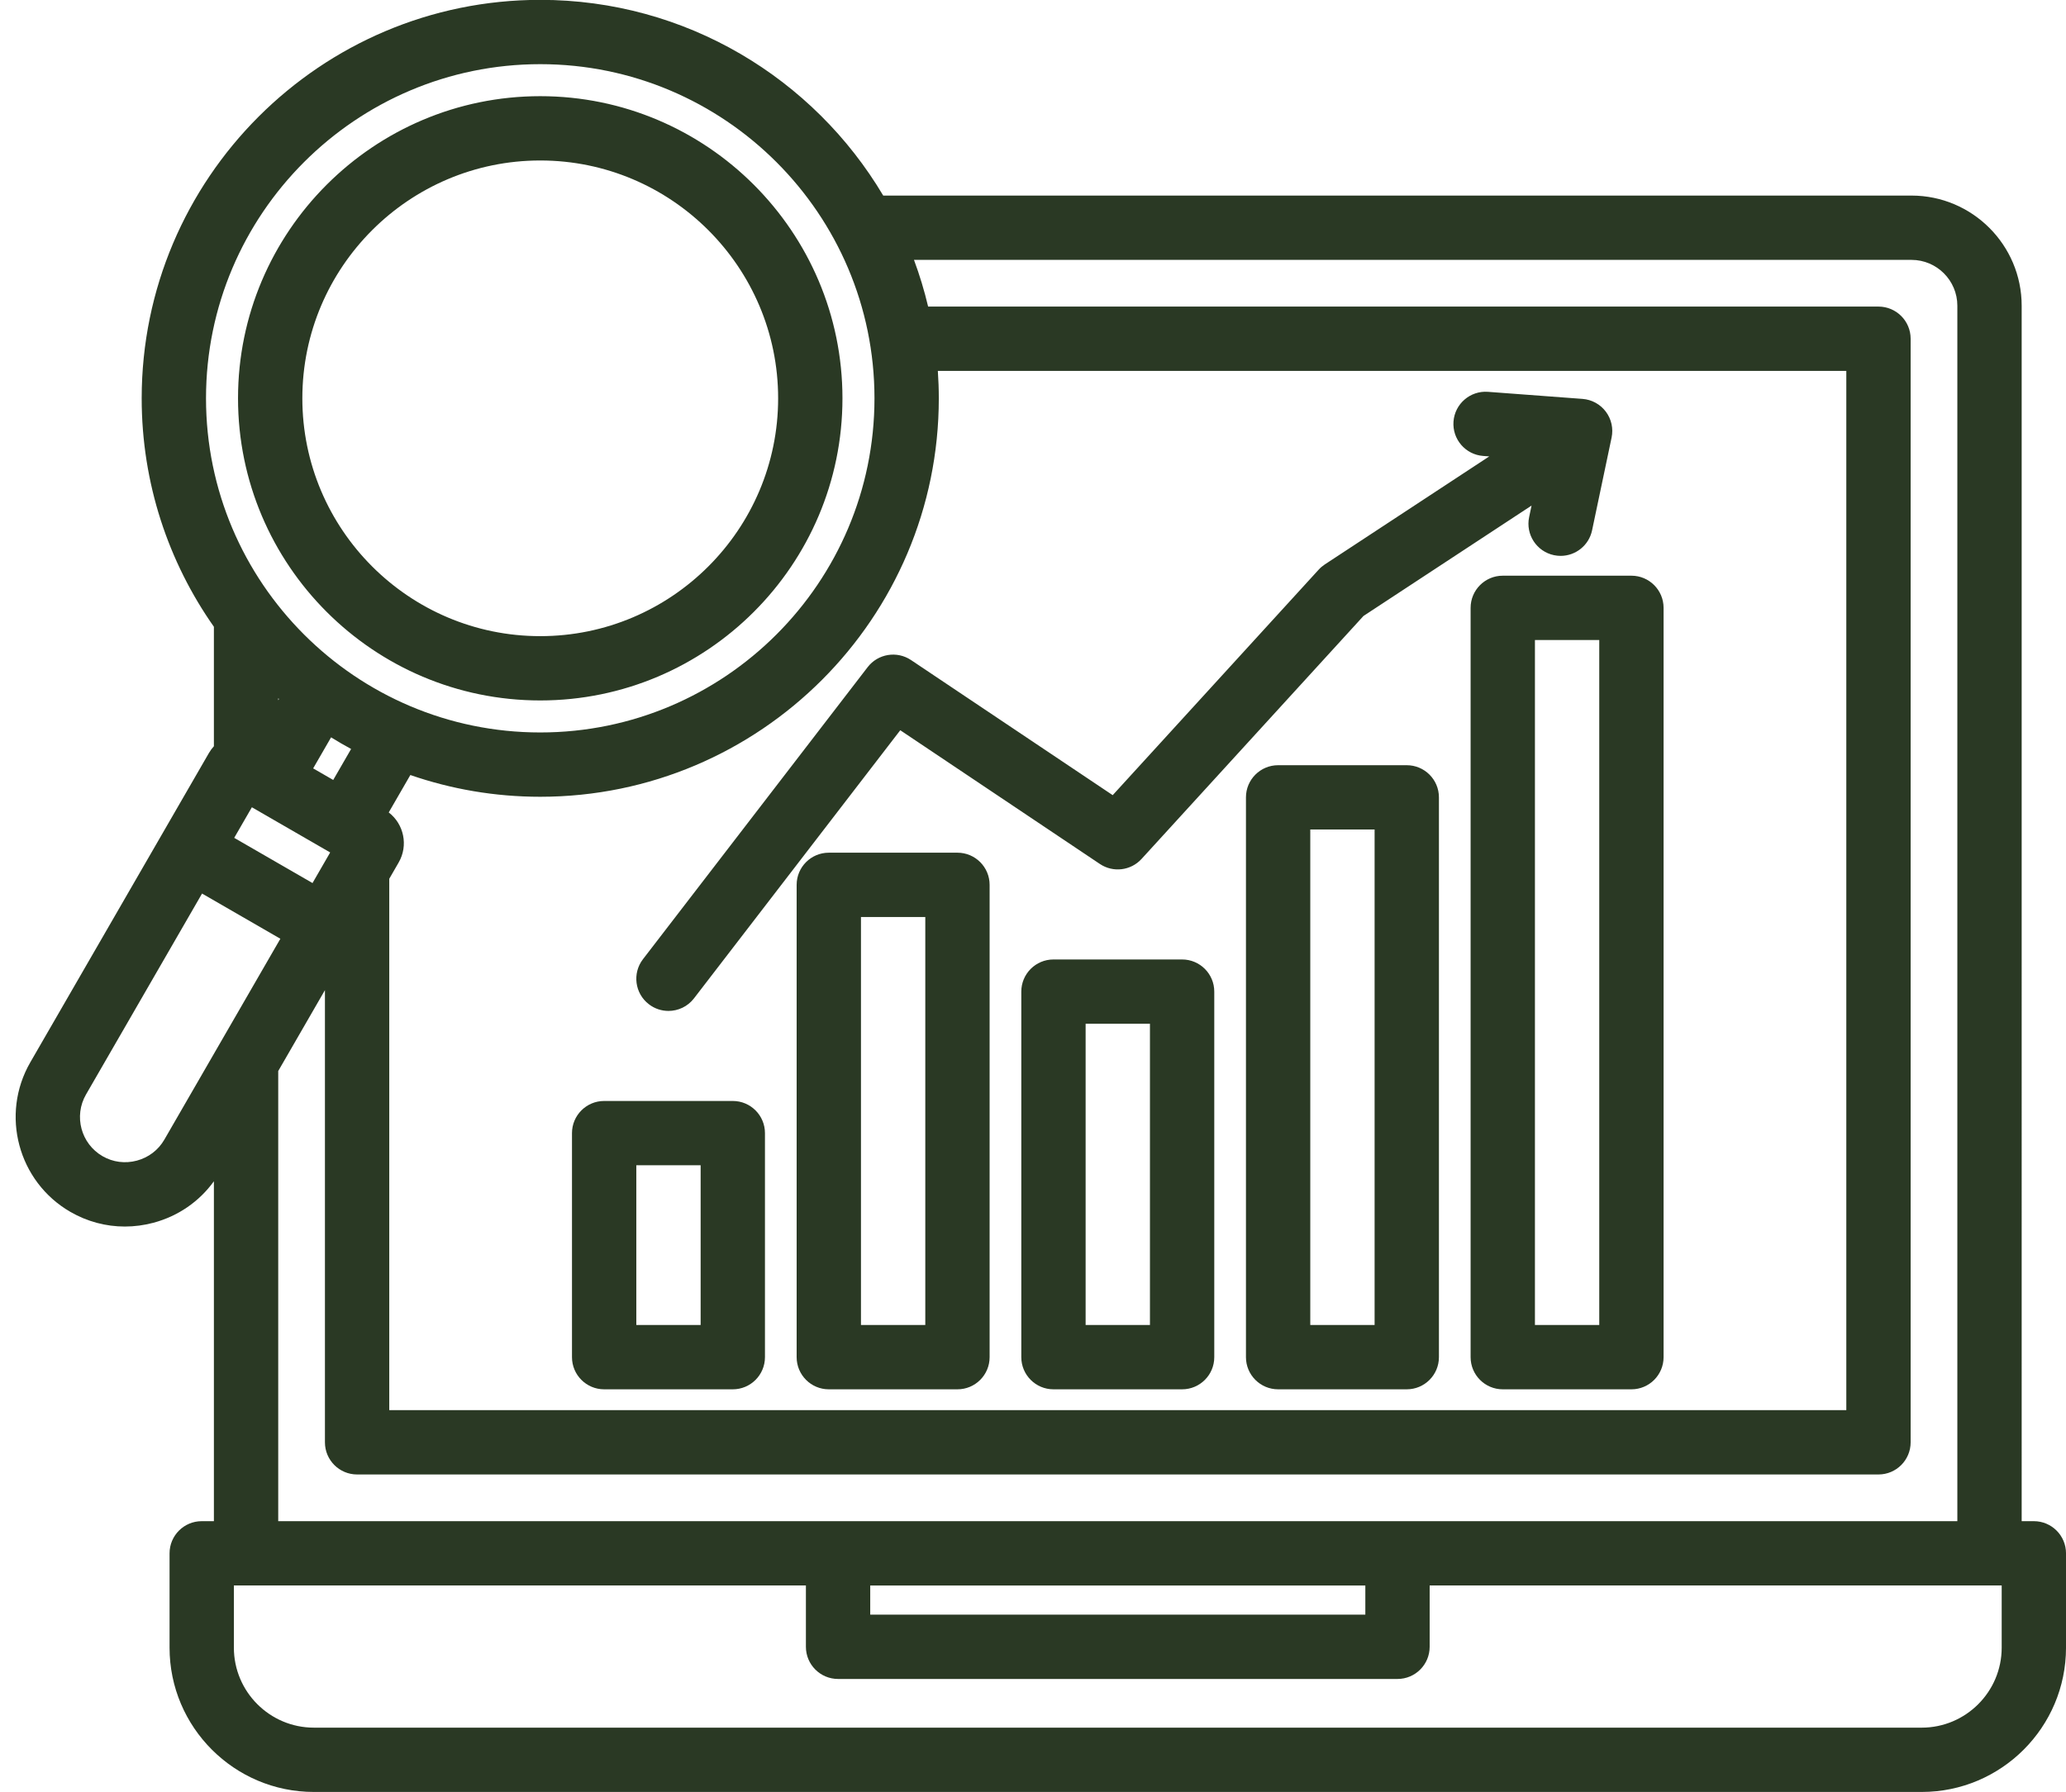 <?xml version="1.0" encoding="UTF-8" standalone="no"?><svg xmlns="http://www.w3.org/2000/svg" xmlns:xlink="http://www.w3.org/1999/xlink" fill="#2a3924" height="446" preserveAspectRatio="xMidYMid meet" version="1" viewBox="-2.9 33.1 513.9 445.9" width="514" zoomAndPan="magnify"><g id="change1_1"><path d="M503.004,411.57h-3.03V109.16c0-15.112-12.294-27.406-27.406-27.406H216.794c-17.288-29.127-49.055-48.695-85.313-48.695 c-54.665,0-99.138,44.473-99.138,99.137c0,21.132,6.65,40.738,17.962,56.843v29.721c-0.461,0.508-0.875,1.063-1.227,1.671 l-44.438,76.97c-7.512,13.01-3.038,29.706,9.973,37.218c4.179,2.413,8.823,3.645,13.538,3.645c2.376,0,4.77-0.313,7.13-0.945 c6.13-1.643,11.376-5.266,15.024-10.32v84.572h-3.03c-4.418,0-8,3.582-8,8v23.47c0,19.796,16.105,35.902,35.901,35.902h399.926 c19.796,0,35.901-16.105,35.901-35.902v-23.47C511.004,415.152,507.422,411.57,503.004,411.57z M66.493,206.999l-0.187,0.323v-0.489 C66.369,206.888,66.43,206.945,66.493,206.999z M79.985,227.152l-4.99-2.881l4.458-7.722c1.631,1.01,3.292,1.977,4.983,2.893 L79.985,227.152z M59.752,233.945l19.478,11.245l-4.394,7.611l-19.478-11.245L59.752,233.945z M93.925,251.737l2.345-4.061 c2.44-4.226,1.294-9.547-2.475-12.444l5.375-9.31c10.133,3.503,21.003,5.411,32.312,5.411c54.665,0,99.138-44.473,99.138-99.138 c0-2.293-0.085-4.567-0.239-6.822h225.974V383.95H93.925V251.737z M131.481,49.058c45.843,0,83.138,37.295,83.138,83.137 c0,45.843-37.295,83.138-83.138,83.138s-83.138-37.295-83.138-83.138C48.344,86.353,85.639,49.058,131.481,49.058z M37.974,316.647 c-1.49,2.583-3.918,4.436-6.834,5.217c-2.914,0.781-5.943,0.39-8.526-1.101c-5.37-3.101-7.217-9.992-4.117-15.361l28.862-49.989 l19.478,11.245L37.974,316.647z M66.306,299.574l11.619-20.125V391.95c0,4.418,3.582,8,8,8h378.43c4.418,0,8-3.582,8-8V117.373 c0-4.418-3.582-8-8-8H227.963c-0.939-3.97-2.117-7.849-3.518-11.62h248.122c6.289,0,11.406,5.117,11.406,11.406v302.41H66.306 V299.574z M213.562,427.57h123.153v7.26H213.562V427.57z M495.004,443.04c0,10.974-8.928,19.902-19.901,19.902H75.177 c-10.974,0-19.901-8.928-19.901-19.902v-15.47h142.287v15.26c0,4.418,3.582,8,8,8h139.153c4.418,0,8-3.582,8-8v-15.26h142.288 V443.04z M291.14,271.814h-32c-4.418,0-8,3.582-8,8v90.948c0,4.418,3.582,8,8,8h32c4.418,0,8-3.582,8-8v-90.948 C299.14,275.396,295.558,271.814,291.14,271.814z M283.14,362.762h-16v-74.948h16V362.762z M235.259,245.249h-32 c-4.418,0-8,3.582-8,8v117.514c0,4.418,3.582,8,8,8h32c4.418,0,8-3.582,8-8V253.249C243.259,248.83,239.677,245.249,235.259,245.249 z M227.259,362.762h-16V261.249h16V362.762z M179.377,307.021h-32c-4.418,0-8,3.582-8,8v55.741c0,4.418,3.582,8,8,8h32 c4.418,0,8-3.582,8-8v-55.741C187.377,310.603,183.795,307.021,179.377,307.021z M171.377,362.762h-16v-39.741h16V362.762z M347.021,223.482h-32c-4.418,0-8,3.582-8,8v139.28c0,4.418,3.582,8,8,8h32c4.418,0,8-3.582,8-8v-139.28 C355.021,227.064,351.439,223.482,347.021,223.482z M339.021,362.762h-16v-123.28h16V362.762z M157.036,271.742l55.882-72.655 c2.569-3.342,7.291-4.116,10.794-1.768l50.162,33.615l51.24-56.112c0.449-0.492,0.958-0.926,1.515-1.292l40.91-26.879l-1.513-0.113 c-4.406-0.33-7.711-4.168-7.381-8.574c0.33-4.407,4.176-7.707,8.574-7.381l23.517,1.759c2.3,0.172,4.414,1.328,5.799,3.172 c1.386,1.844,1.908,4.196,1.433,6.453l-4.854,23.078c-0.792,3.768-4.117,6.354-7.82,6.354c-0.546,0-1.099-0.056-1.654-0.173 c-4.324-0.91-7.092-5.152-6.182-9.476l0.604-2.868l-41.808,27.469l-55.206,60.455c-2.668,2.922-7.074,3.454-10.36,1.251 l-49.655-33.275l-51.313,66.714c-1.575,2.048-3.948,3.123-6.347,3.123c-1.702,0-3.418-0.541-4.871-1.659 C154.997,280.267,154.342,275.245,157.036,271.742z M402.902,176.33h-32c-4.418,0-8,3.582-8,8v186.433c0,4.418,3.582,8,8,8h32 c4.418,0,8-3.582,8-8V184.33C410.902,179.911,407.32,176.33,402.902,176.33z M394.902,362.762h-16V192.33h16V362.762z M131.481,207.37c41.451,0,75.174-33.723,75.174-75.174s-33.723-75.174-75.174-75.174s-75.175,33.723-75.175,75.174 S90.03,207.37,131.481,207.37z M131.481,73.022c32.629,0,59.174,26.545,59.174,59.174s-26.545,59.174-59.174,59.174 s-59.175-26.545-59.175-59.174S98.853,73.022,131.481,73.022z"/></g></svg>
